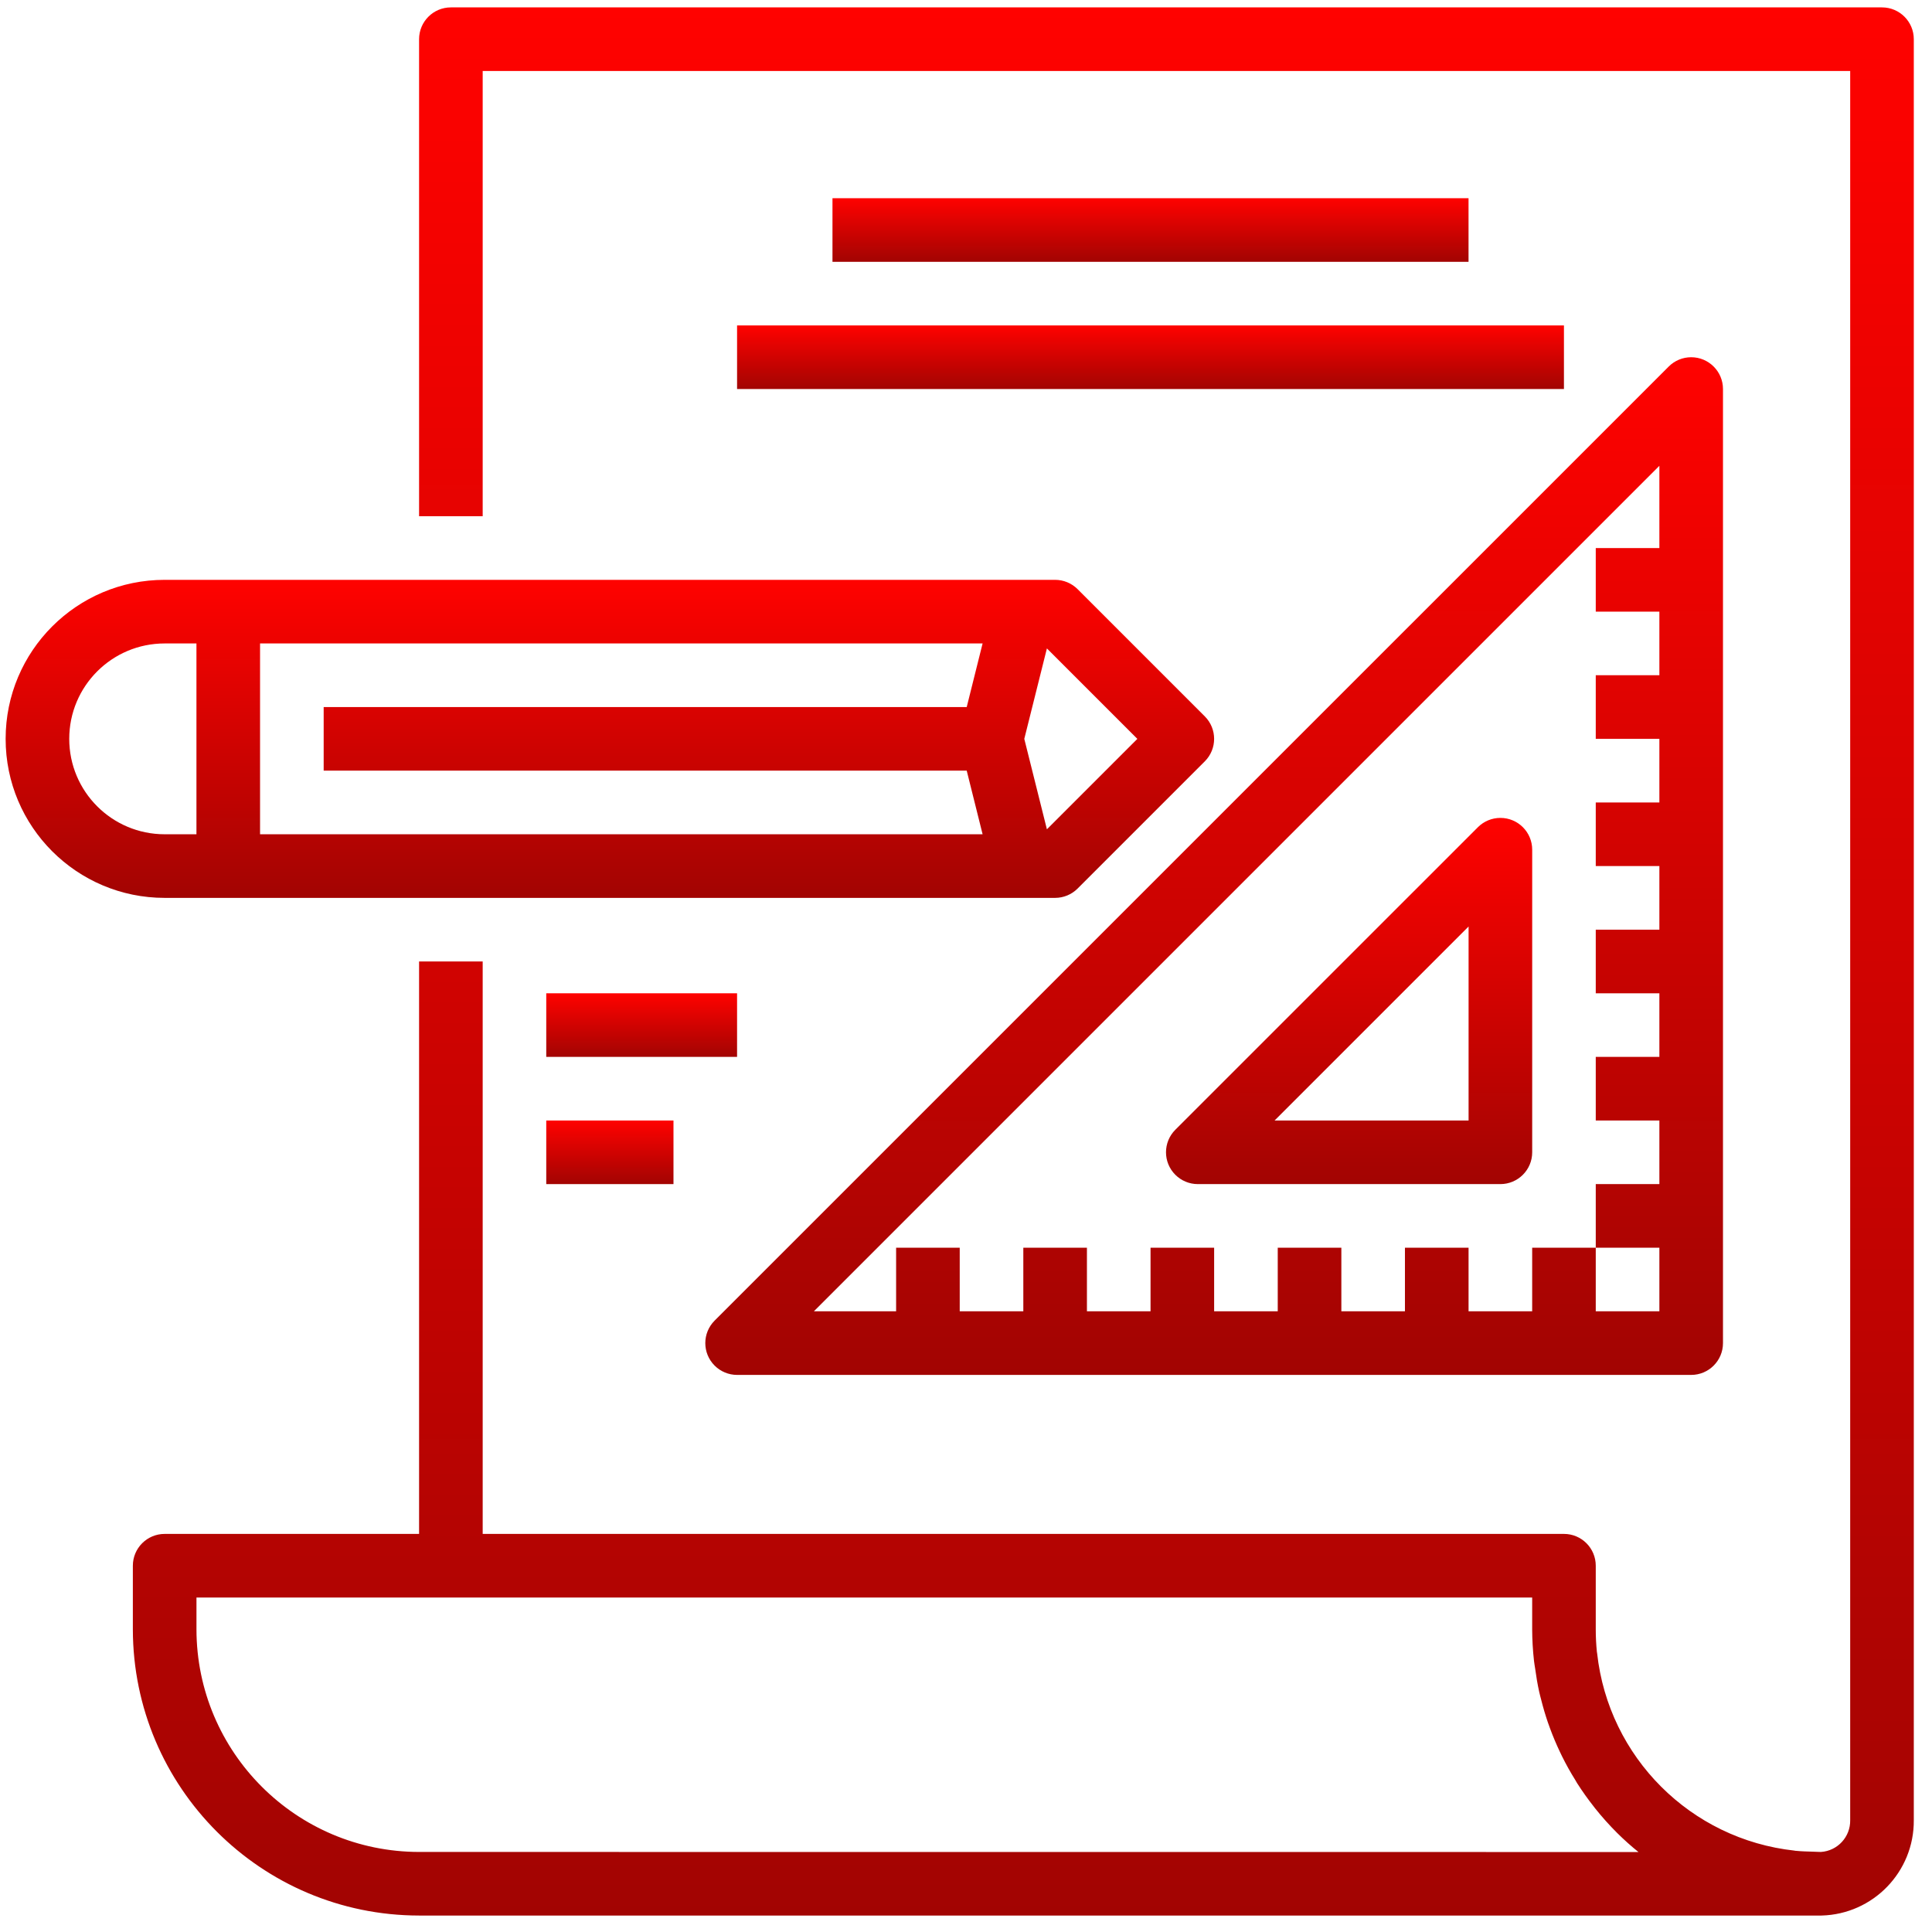 <?xml version="1.0" encoding="UTF-8"?> <svg xmlns="http://www.w3.org/2000/svg" width="81" height="81" viewBox="0 0 81 81" fill="none"> <g clip-path="url(#clip0)"> <path d="M78.903 0.31H18.904C18.167 0.31 17.57 0.907 17.57 1.644V21.644H20.237V2.977H77.57V76.31C77.583 77.011 77.042 77.599 76.342 77.644C76.228 77.644 76.113 77.634 75.998 77.632C75.762 77.625 75.526 77.62 75.294 77.596C75.274 77.596 75.255 77.596 75.236 77.588C70.881 77.112 67.441 73.675 66.961 69.321C66.961 69.302 66.954 69.282 66.951 69.264C66.919 68.947 66.903 68.629 66.903 68.31V65.644C66.903 64.907 66.306 64.31 65.57 64.31H20.237V40.31H17.57V64.31H6.904C6.167 64.31 5.57 64.907 5.57 65.644V68.31C5.578 74.934 10.946 80.303 17.57 80.31H76.37C78.534 80.254 80.254 78.475 80.237 76.31V1.644C80.237 0.907 79.64 0.31 78.903 0.31ZM17.57 77.644C12.418 77.638 8.243 73.462 8.237 68.31V66.977H64.237V68.31C64.239 68.75 64.264 69.189 64.313 69.626C64.325 69.742 64.347 69.854 64.364 69.969C64.407 70.291 64.461 70.613 64.531 70.929C64.555 71.04 64.586 71.149 64.614 71.26C64.695 71.581 64.787 71.897 64.894 72.209C64.925 72.298 64.957 72.386 64.99 72.475C65.112 72.806 65.249 73.129 65.4 73.448C65.431 73.513 65.461 73.581 65.493 73.641C65.66 73.979 65.844 74.307 66.043 74.626C66.07 74.669 66.094 74.713 66.121 74.76C66.338 75.1 66.573 75.429 66.823 75.746L66.866 75.803C67.157 76.169 67.469 76.517 67.799 76.847C68.087 77.132 68.384 77.399 68.693 77.647L17.57 77.644Z" fill="url(#paint0_linear)"></path> <path d="M44.236 37.644C44.59 37.644 44.929 37.503 45.179 37.253L50.512 31.92C51.033 31.399 51.033 30.555 50.512 30.034L45.179 24.701C44.929 24.451 44.59 24.31 44.236 24.31H6.903C3.221 24.31 0.236 27.295 0.236 30.977C0.236 34.659 3.221 37.644 6.903 37.644H44.236ZM43.892 27.185L47.684 30.977L43.892 34.769L42.944 30.977L43.892 27.185ZM10.903 26.977H41.196L40.53 29.644H13.57V32.31H40.53L41.196 34.977H10.903V26.977ZM2.903 30.977C2.903 28.768 4.694 26.977 6.903 26.977H8.236V34.977H6.903C4.694 34.977 2.903 33.186 2.903 30.977Z" fill="url(#paint1_linear)"></path> <path d="M30.903 57.644H70.903C71.64 57.644 72.237 57.047 72.237 56.31V16.31C72.237 15.574 71.639 14.977 70.903 14.977C70.549 14.977 70.211 15.118 69.961 15.368L29.961 55.367C29.44 55.888 29.44 56.733 29.961 57.253C30.211 57.503 30.55 57.644 30.903 57.644ZM69.57 19.529V22.977H66.903V25.644H69.57V28.31H66.903V30.977H69.57V33.644H66.903V36.31H69.57V38.977H66.903V41.644H69.57V44.31H66.903V46.977H69.57V49.644H66.903V52.31H69.57V54.977H66.903V52.31H64.237V54.977H61.57V52.31H58.903V54.977H56.237V52.31H53.57V54.977H50.903V52.31H48.237V54.977H45.57V52.31H42.903V54.977H40.237V52.31H37.57V54.977H34.122L69.57 19.529Z" fill="url(#paint2_linear)"></path> <path d="M50.218 49.644H62.904C63.641 49.644 64.238 49.047 64.238 48.31V35.624C64.238 34.887 63.641 34.29 62.904 34.291C62.551 34.291 62.212 34.431 61.962 34.681L49.275 47.367C48.755 47.888 48.755 48.733 49.276 49.253C49.526 49.503 49.864 49.644 50.218 49.644ZM61.571 38.844V46.977H53.438L61.571 38.844Z" fill="url(#paint3_linear)"></path> <path d="M61.569 8.31H34.902V10.977H61.569V8.31Z" fill="url(#paint4_linear)"></path> <path d="M65.569 13.644H30.902V16.31H65.569V13.644Z" fill="url(#paint5_linear)"></path> <path d="M30.902 41.644H22.902V44.31H30.902V41.644Z" fill="url(#paint6_linear)"></path> <path d="M28.236 46.977H22.902V49.644H28.236V46.977Z" fill="url(#paint7_linear)"></path> </g> <defs> <linearGradient id="paint0_linear" x1="42.904" y1="0.31" x2="42.904" y2="80.31" gradientUnits="userSpaceOnUse"> <stop stop-color="#FF4341"></stop> <stop offset="0" stop-color="#FF0200"></stop> <stop offset="1" stop-color="#A20402"></stop> </linearGradient> <linearGradient id="paint1_linear" x1="25.57" y1="24.31" x2="25.57" y2="37.644" gradientUnits="userSpaceOnUse"> <stop stop-color="#FF4341"></stop> <stop offset="0" stop-color="#FF0200"></stop> <stop offset="1" stop-color="#A20402"></stop> </linearGradient> <linearGradient id="paint2_linear" x1="50.904" y1="14.977" x2="50.904" y2="57.644" gradientUnits="userSpaceOnUse"> <stop stop-color="#FF4341"></stop> <stop offset="0" stop-color="#FF0200"></stop> <stop offset="1" stop-color="#A20402"></stop> </linearGradient> <linearGradient id="paint3_linear" x1="56.561" y1="34.291" x2="56.561" y2="49.644" gradientUnits="userSpaceOnUse"> <stop stop-color="#FF4341"></stop> <stop offset="0" stop-color="#FF0200"></stop> <stop offset="1" stop-color="#A20402"></stop> </linearGradient> <linearGradient id="paint4_linear" x1="48.236" y1="8.31" x2="48.236" y2="10.977" gradientUnits="userSpaceOnUse"> <stop stop-color="#FF4341"></stop> <stop offset="0" stop-color="#FF0200"></stop> <stop offset="1" stop-color="#A20402"></stop> </linearGradient> <linearGradient id="paint5_linear" x1="48.236" y1="13.644" x2="48.236" y2="16.31" gradientUnits="userSpaceOnUse"> <stop stop-color="#FF4341"></stop> <stop offset="0" stop-color="#FF0200"></stop> <stop offset="1" stop-color="#A20402"></stop> </linearGradient> <linearGradient id="paint6_linear" x1="26.902" y1="41.644" x2="26.902" y2="44.31" gradientUnits="userSpaceOnUse"> <stop stop-color="#FF4341"></stop> <stop offset="0" stop-color="#FF0200"></stop> <stop offset="1" stop-color="#A20402"></stop> </linearGradient> <linearGradient id="paint7_linear" x1="25.569" y1="46.977" x2="25.569" y2="49.644" gradientUnits="userSpaceOnUse"> <stop stop-color="#FF4341"></stop> <stop offset="0" stop-color="#FF0200"></stop> <stop offset="1" stop-color="#A20402"></stop> </linearGradient> <clipPath id="clip0"> <rect x="0.236" y="0.31" width="80" height="80" fill="white"></rect> </clipPath> </defs> </svg> 